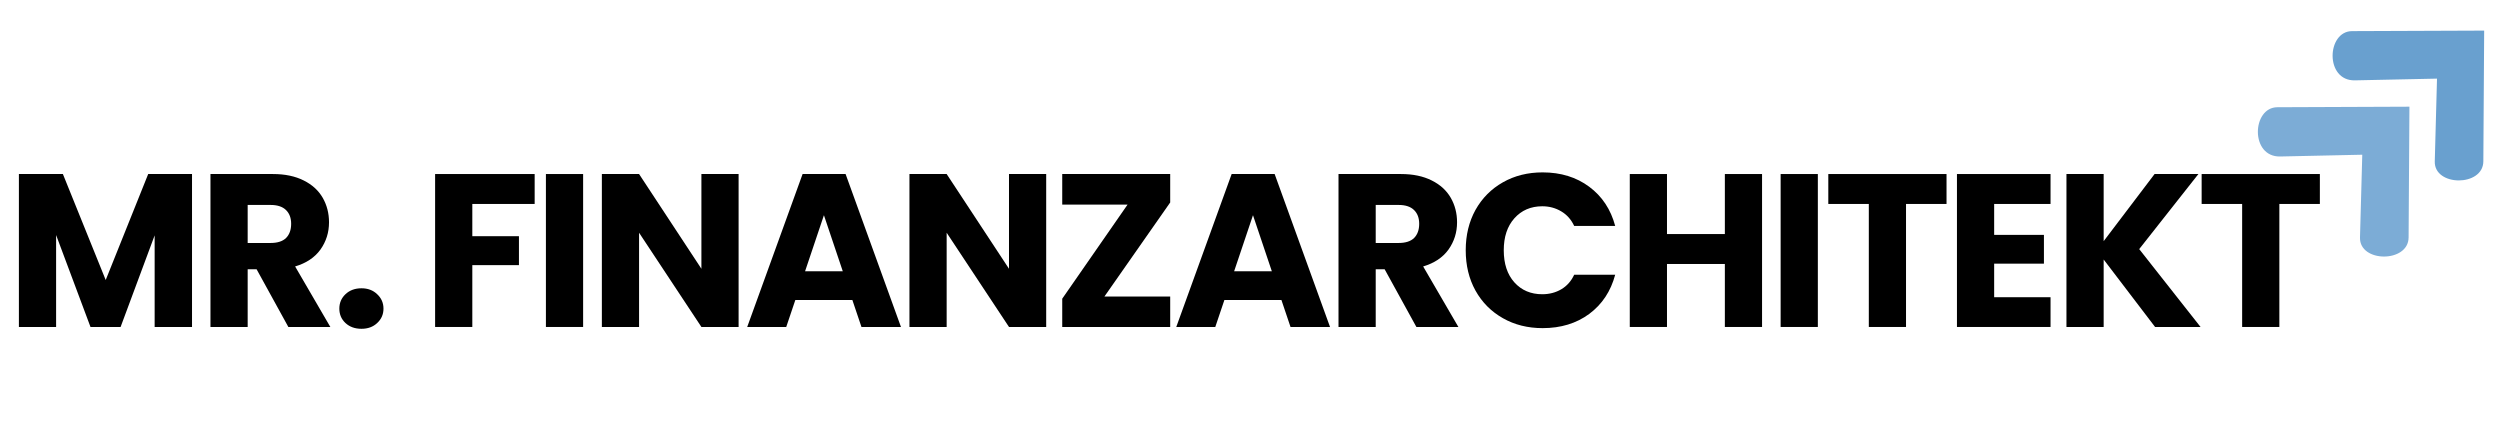 <?xml version="1.0" encoding="utf-8"?>
<svg xmlns="http://www.w3.org/2000/svg" height="53" preserveAspectRatio="xMidYMid meet" version="1.2" viewBox="0 0 236.25 39.75" width="315" zoomAndPan="magnify">
  <defs>
    <clipPath id="145300454d">
      <path d="M 213 10 L 228 10 L 228 25 L 213 25 Z M 213 10"/>
    </clipPath>
    <clipPath id="61b02fe69f">
      <path d="M 210.359 12.629 L 220.281 2.523 L 235.172 17.145 L 225.25 27.25 Z M 210.359 12.629"/>
    </clipPath>
    <clipPath id="4fbcaf0999">
      <path d="M 210.359 12.629 L 220.281 2.523 L 235.172 17.145 L 225.25 27.25 Z M 210.359 12.629"/>
    </clipPath>
    <clipPath id="f17aa6a1c4">
      <path d="M 220 2 L 235 2 L 235 18 L 220 18 Z M 220 2"/>
    </clipPath>
    <clipPath id="86135efe05">
      <path d="M 217.422 5.434 L 227.344 -4.668 L 242.234 9.953 L 232.312 20.055 Z M 217.422 5.434"/>
    </clipPath>
    <clipPath id="c766d96031">
      <path d="M 217.422 5.434 L 227.344 -4.668 L 242.234 9.953 L 232.312 20.055 Z M 217.422 5.434"/>
    </clipPath>
  </defs>
  <g id="cc581a7b52">
    <g clip-path="url(#145300454d)" clip-rule="nonzero">
      <g clip-path="url(#61b02fe69f)" clip-rule="nonzero">
        <g clip-path="url(#4fbcaf0999)" clip-rule="nonzero">
          <path d="M 227.691 10.082 L 215.211 10.133 C 212.801 10.145 212.621 14.848 215.477 14.789 L 223.234 14.621 L 223.02 22.449 C 222.957 24.832 227.598 24.855 227.613 22.438 Z M 227.691 10.082" style="stroke:none;fill-rule:nonzero;fill:#7cacd6;fill-opacity:1;"/>
        </g>
      </g>
    </g>
    <g clip-path="url(#f17aa6a1c4)" clip-rule="nonzero">
      <g clip-path="url(#86135efe05)" clip-rule="nonzero">
        <g clip-path="url(#c766d96031)" clip-rule="nonzero">
          <path d="M 234.754 2.891 L 222.273 2.941 C 219.863 2.949 219.684 7.656 222.539 7.594 L 230.297 7.43 L 230.086 15.254 C 230.02 17.637 234.66 17.664 234.676 15.246 Z M 234.754 2.891" style="stroke:none;fill-rule:nonzero;fill:#69a0cf;fill-opacity:1;"/>
        </g>
      </g>
    </g>
    <g style="fill:#000000;fill-opacity:1;">
      <g transform="translate(0.505, 30.899)">
        <path d="M 17.641 -14.453 L 17.641 0 L 14.109 0 L 14.109 -8.656 L 10.891 0 L 8.047 0 L 4.797 -8.688 L 4.797 0 L 1.281 0 L 1.281 -14.453 L 5.438 -14.453 L 9.484 -4.438 L 13.5 -14.453 Z M 17.641 -14.453" style="stroke:none"/>
      </g>
    </g>
    <g style="fill:#000000;fill-opacity:1;">
      <g transform="translate(18.608, 30.899)">
        <path d="M 8.641 0 L 5.641 -5.453 L 4.797 -5.453 L 4.797 0 L 1.281 0 L 1.281 -14.453 L 7.188 -14.453 C 8.32 -14.453 9.289 -14.25 10.094 -13.844 C 10.895 -13.445 11.492 -12.898 11.891 -12.203 C 12.285 -11.516 12.484 -10.742 12.484 -9.891 C 12.484 -8.93 12.211 -8.07 11.672 -7.312 C 11.129 -6.562 10.332 -6.031 9.281 -5.719 L 12.609 0 Z M 4.797 -7.938 L 6.969 -7.938 C 7.613 -7.938 8.098 -8.094 8.422 -8.406 C 8.742 -8.727 8.906 -9.176 8.906 -9.75 C 8.906 -10.301 8.742 -10.734 8.422 -11.047 C 8.098 -11.367 7.613 -11.531 6.969 -11.531 L 4.797 -11.531 Z M 4.797 -7.938" style="stroke:none"/>
      </g>
    </g>
    <g style="fill:#000000;fill-opacity:1;">
      <g transform="translate(31.239, 30.899)">
        <path d="M 2.922 0.172 C 2.305 0.172 1.801 -0.008 1.406 -0.375 C 1.02 -0.738 0.828 -1.191 0.828 -1.734 C 0.828 -2.273 1.02 -2.727 1.406 -3.094 C 1.801 -3.469 2.305 -3.656 2.922 -3.656 C 3.523 -3.656 4.02 -3.469 4.406 -3.094 C 4.801 -2.727 5 -2.273 5 -1.734 C 5 -1.191 4.801 -0.738 4.406 -0.375 C 4.02 -0.008 3.523 0.172 2.922 0.172 Z M 2.922 0.172" style="stroke:none"/>
      </g>
    </g>
    <g style="fill:#000000;fill-opacity:1;">
      <g transform="translate(36.258, 30.899)">
        <path d="" style="stroke:none"/>
      </g>
    </g>
    <g style="fill:#000000;fill-opacity:1;">
      <g transform="translate(39.837, 30.899)">
        <path d="M 10.688 -14.453 L 10.688 -11.625 L 4.797 -11.625 L 4.797 -8.578 L 9.203 -8.578 L 9.203 -5.844 L 4.797 -5.844 L 4.797 0 L 1.281 0 L 1.281 -14.453 Z M 10.688 -14.453" style="stroke:none"/>
      </g>
    </g>
    <g style="fill:#000000;fill-opacity:1;">
      <g transform="translate(50.308, 30.899)">
        <path d="M 4.797 -14.453 L 4.797 0 L 1.281 0 L 1.281 -14.453 Z M 4.797 -14.453" style="stroke:none"/>
      </g>
    </g>
    <g style="fill:#000000;fill-opacity:1;">
      <g transform="translate(55.595, 30.899)">
        <path d="M 14.203 0 L 10.688 0 L 4.797 -8.906 L 4.797 0 L 1.281 0 L 1.281 -14.453 L 4.797 -14.453 L 10.688 -5.5 L 10.688 -14.453 L 14.203 -14.453 Z M 14.203 0" style="stroke:none"/>
      </g>
    </g>
    <g style="fill:#000000;fill-opacity:1;">
      <g transform="translate(70.283, 30.899)">
        <path d="M 10.266 -2.547 L 4.875 -2.547 L 4.016 0 L 0.328 0 L 5.562 -14.453 L 9.625 -14.453 L 14.859 0 L 11.125 0 Z M 9.359 -5.266 L 7.578 -10.562 L 5.797 -5.266 Z M 9.359 -5.266" style="stroke:none"/>
      </g>
    </g>
    <g style="fill:#000000;fill-opacity:1;">
      <g transform="translate(84.662, 30.899)">
        <path d="M 14.203 0 L 10.688 0 L 4.797 -8.906 L 4.797 0 L 1.281 0 L 1.281 -14.453 L 4.797 -14.453 L 10.688 -5.5 L 10.688 -14.453 L 14.203 -14.453 Z M 14.203 0" style="stroke:none"/>
      </g>
    </g>
    <g style="fill:#000000;fill-opacity:1;">
      <g transform="translate(99.35, 30.899)">
        <path d="M 5.016 -2.875 L 11.234 -2.875 L 11.234 0 L 1.031 0 L 1.031 -2.672 L 7.203 -11.562 L 1.031 -11.562 L 1.031 -14.453 L 11.234 -14.453 L 11.234 -11.766 Z M 5.016 -2.875" style="stroke:none"/>
      </g>
    </g>
    <g style="fill:#000000;fill-opacity:1;">
      <g transform="translate(110.829, 30.899)">
        <path d="M 10.266 -2.547 L 4.875 -2.547 L 4.016 0 L 0.328 0 L 5.562 -14.453 L 9.625 -14.453 L 14.859 0 L 11.125 0 Z M 9.359 -5.266 L 7.578 -10.562 L 5.797 -5.266 Z M 9.359 -5.266" style="stroke:none"/>
      </g>
    </g>
    <g style="fill:#000000;fill-opacity:1;">
      <g transform="translate(125.208, 30.899)">
        <path d="M 8.641 0 L 5.641 -5.453 L 4.797 -5.453 L 4.797 0 L 1.281 0 L 1.281 -14.453 L 7.188 -14.453 C 8.32 -14.453 9.289 -14.25 10.094 -13.844 C 10.895 -13.445 11.492 -12.898 11.891 -12.203 C 12.285 -11.516 12.484 -10.742 12.484 -9.891 C 12.484 -8.93 12.211 -8.07 11.672 -7.312 C 11.129 -6.562 10.332 -6.031 9.281 -5.719 L 12.609 0 Z M 4.797 -7.938 L 6.969 -7.938 C 7.613 -7.938 8.098 -8.094 8.422 -8.406 C 8.742 -8.727 8.906 -9.176 8.906 -9.75 C 8.906 -10.301 8.742 -10.734 8.422 -11.047 C 8.098 -11.367 7.613 -11.531 6.969 -11.531 L 4.797 -11.531 Z M 4.797 -7.938" style="stroke:none"/>
      </g>
    </g>
    <g style="fill:#000000;fill-opacity:1;">
      <g transform="translate(137.839, 30.899)">
        <path d="M 0.672 -7.25 C 0.672 -8.676 0.977 -9.945 1.594 -11.062 C 2.219 -12.176 3.082 -13.047 4.188 -13.672 C 5.289 -14.297 6.539 -14.609 7.938 -14.609 C 9.656 -14.609 11.125 -14.156 12.344 -13.25 C 13.562 -12.344 14.379 -11.109 14.797 -9.547 L 10.922 -9.547 C 10.641 -10.148 10.234 -10.609 9.703 -10.922 C 9.172 -11.242 8.57 -11.406 7.906 -11.406 C 6.82 -11.406 5.941 -11.023 5.266 -10.266 C 4.598 -9.516 4.266 -8.508 4.266 -7.25 C 4.266 -5.977 4.598 -4.969 5.266 -4.219 C 5.941 -3.469 6.82 -3.094 7.906 -3.094 C 8.57 -3.094 9.172 -3.25 9.703 -3.562 C 10.234 -3.875 10.641 -4.332 10.922 -4.938 L 14.797 -4.938 C 14.379 -3.375 13.562 -2.141 12.344 -1.234 C 11.125 -0.336 9.656 0.109 7.938 0.109 C 6.539 0.109 5.289 -0.203 4.188 -0.828 C 3.082 -1.453 2.219 -2.32 1.594 -3.438 C 0.977 -4.551 0.672 -5.82 0.672 -7.25 Z M 0.672 -7.25" style="stroke:none"/>
      </g>
    </g>
    <g style="fill:#000000;fill-opacity:1;">
      <g transform="translate(152.733, 30.899)">
        <path d="M 13.781 -14.453 L 13.781 0 L 10.266 0 L 10.266 -5.953 L 4.797 -5.953 L 4.797 0 L 1.281 0 L 1.281 -14.453 L 4.797 -14.453 L 4.797 -8.781 L 10.266 -8.781 L 10.266 -14.453 Z M 13.781 -14.453" style="stroke:none"/>
      </g>
    </g>
    <g style="fill:#000000;fill-opacity:1;">
      <g transform="translate(166.989, 30.899)">
        <path d="M 4.797 -14.453 L 4.797 0 L 1.281 0 L 1.281 -14.453 Z M 4.797 -14.453" style="stroke:none"/>
      </g>
    </g>
    <g style="fill:#000000;fill-opacity:1;">
      <g transform="translate(172.275, 30.899)">
        <path d="M 11.672 -14.453 L 11.672 -11.625 L 7.844 -11.625 L 7.844 0 L 4.328 0 L 4.328 -11.625 L 0.5 -11.625 L 0.5 -14.453 Z M 11.672 -14.453" style="stroke:none"/>
      </g>
    </g>
    <g style="fill:#000000;fill-opacity:1;">
      <g transform="translate(183.651, 30.899)">
        <path d="M 4.797 -11.625 L 4.797 -8.703 L 9.5 -8.703 L 9.5 -5.984 L 4.797 -5.984 L 4.797 -2.812 L 10.125 -2.812 L 10.125 0 L 1.281 0 L 1.281 -14.453 L 10.125 -14.453 L 10.125 -11.625 Z M 4.797 -11.625" style="stroke:none"/>
      </g>
    </g>
    <g style="fill:#000000;fill-opacity:1;">
      <g transform="translate(193.999, 30.899)">
        <path d="M 9.656 0 L 4.797 -6.375 L 4.797 0 L 1.281 0 L 1.281 -14.453 L 4.797 -14.453 L 4.797 -8.109 L 9.609 -14.453 L 13.75 -14.453 L 8.156 -7.359 L 13.953 0 Z M 9.656 0" style="stroke:none"/>
      </g>
    </g>
    <g style="fill:#000000;fill-opacity:1;">
      <g transform="translate(207.555, 30.899)">
        <path d="M 11.672 -14.453 L 11.672 -11.625 L 7.844 -11.625 L 7.844 0 L 4.328 0 L 4.328 -11.625 L 0.5 -11.625 L 0.5 -14.453 Z M 11.672 -14.453" style="stroke:none"/>
      </g>
    </g>
  </g>
</svg>